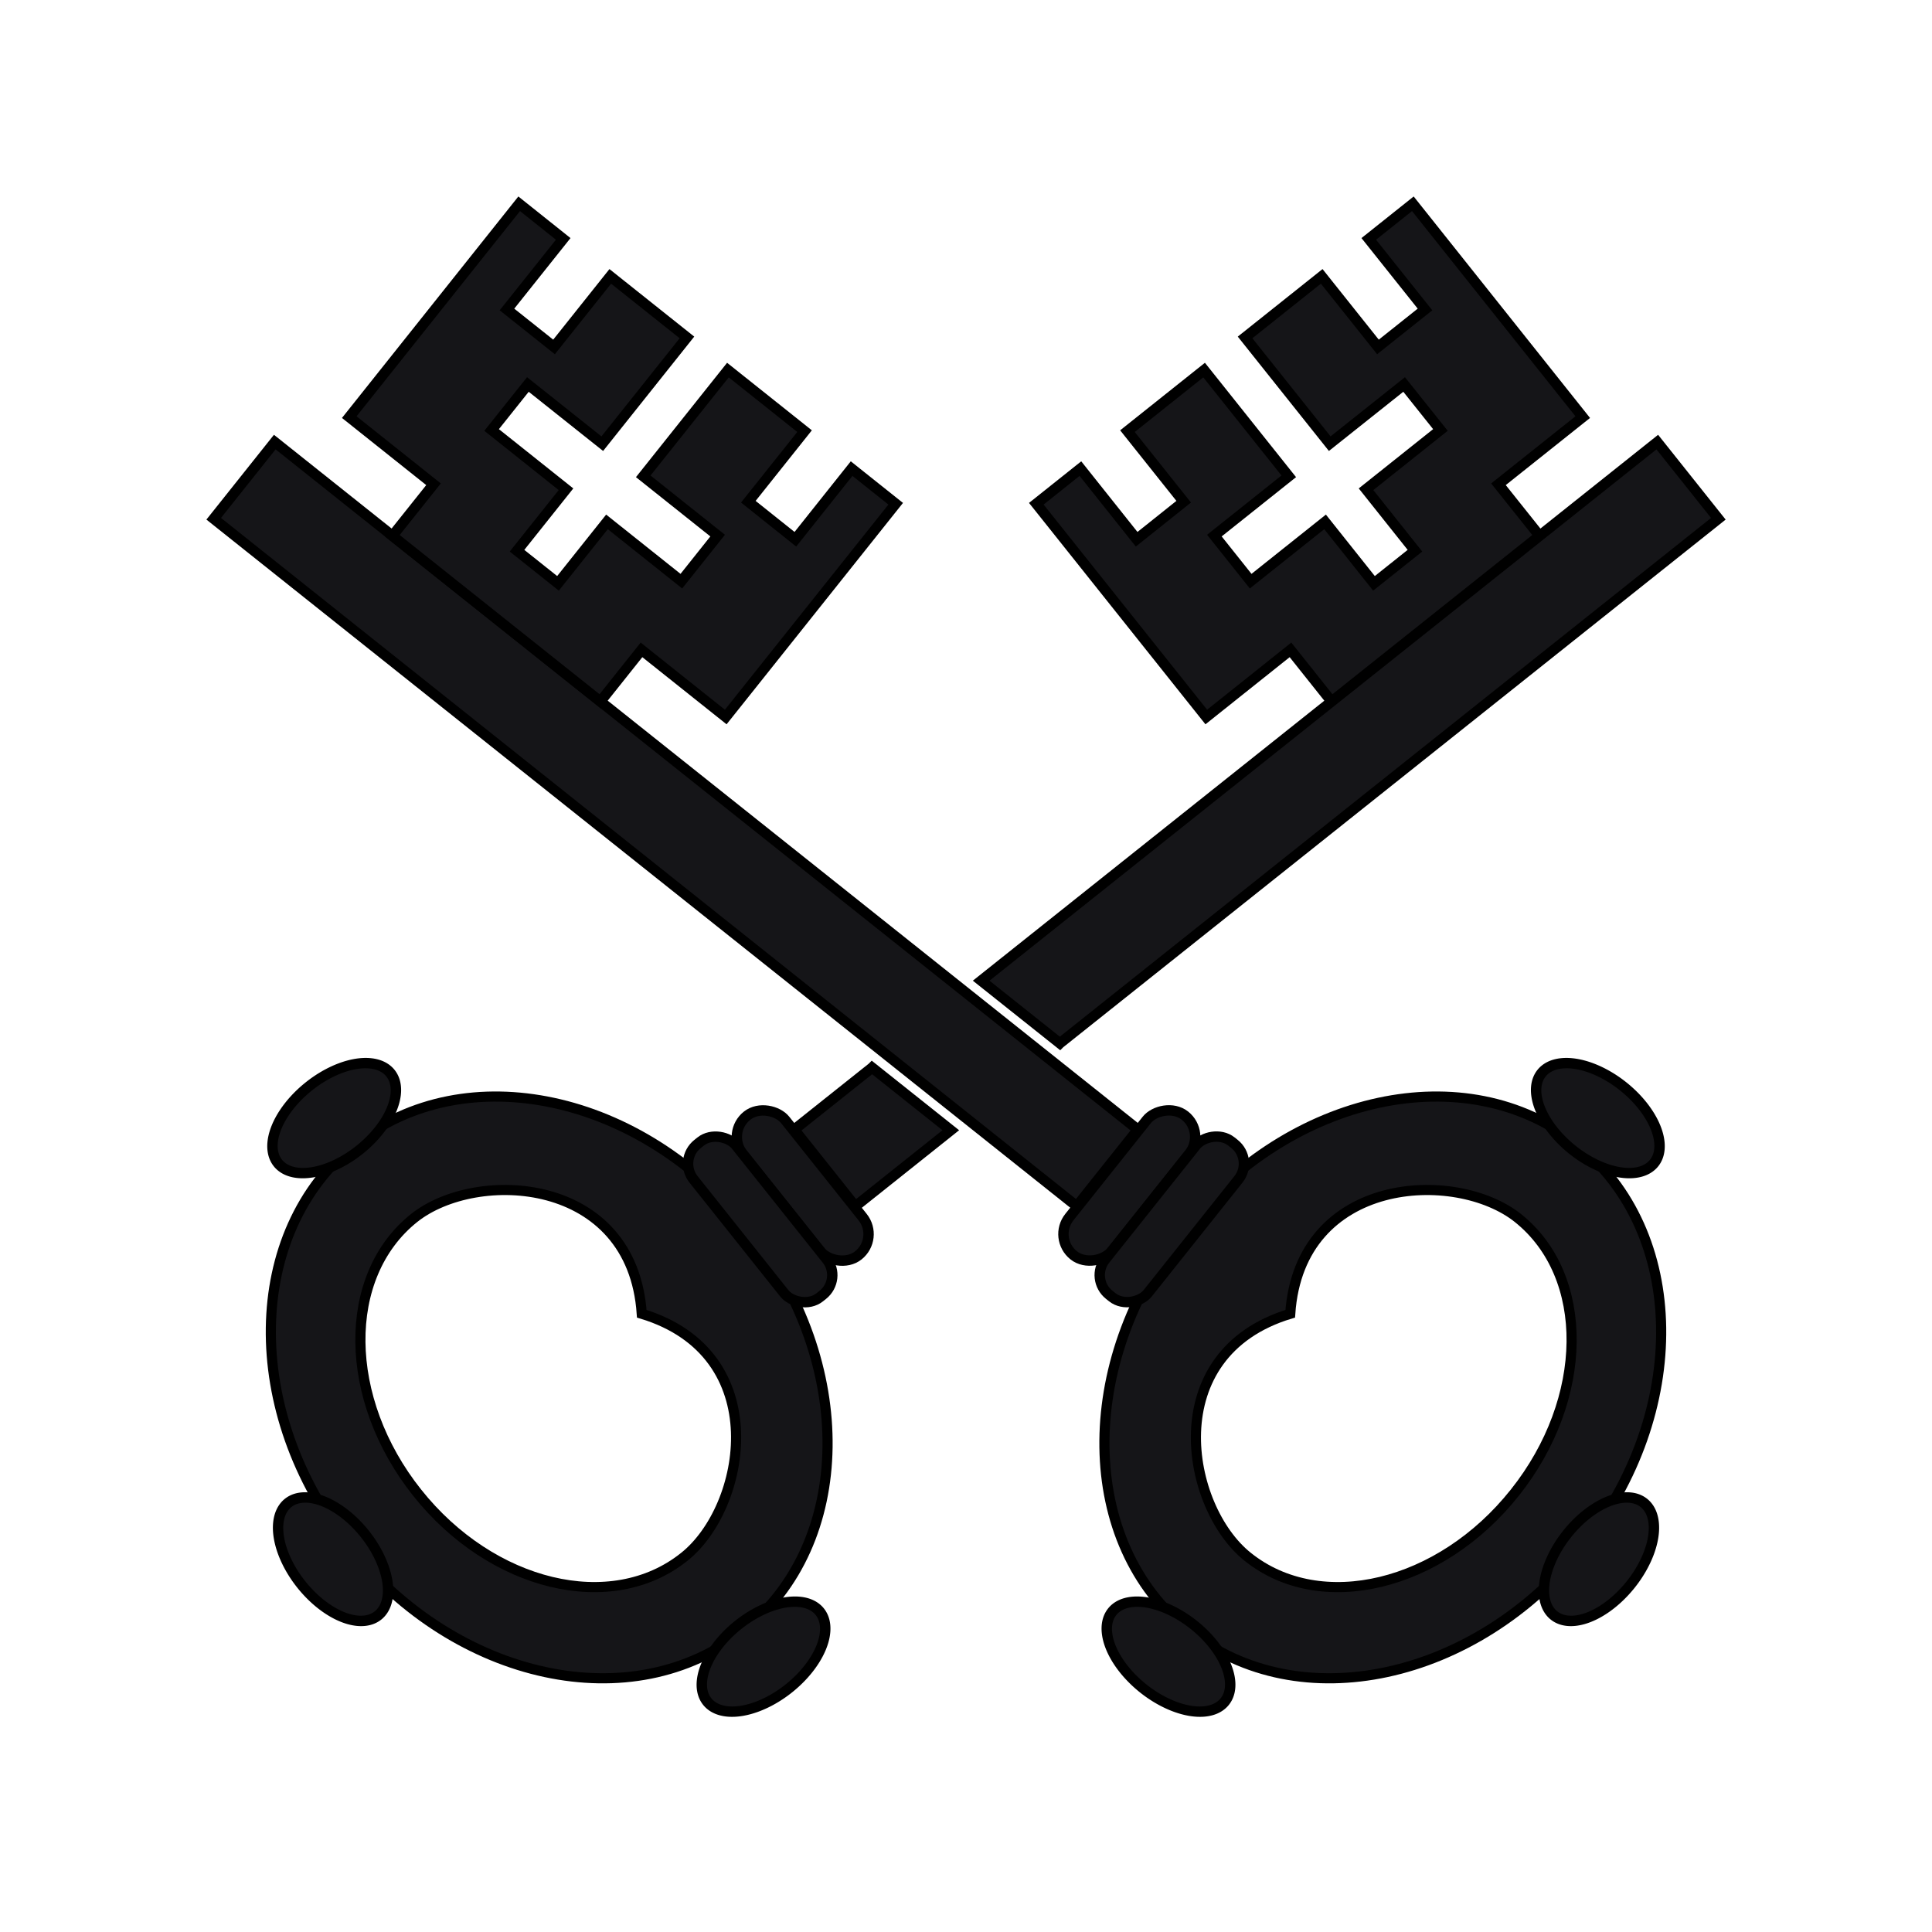 <svg xmlns="http://www.w3.org/2000/svg" viewBox="0 0 248.03 248.03" version="1.0"><g color="#000" fill-rule="evenodd"><path fill="#fff" d="M0 0h248.03v248.03H0z"/><g transform="translate(.18 -804.33)" stroke="#000" fill="#151518"><rect transform="scale(-1 1) rotate(-38.541)" rx="3.489" ry="3.489" height="22.925" width="6.977" y="646.47" x="-712.73" stroke-width="1pt"/><rect transform="scale(-1 1) rotate(-38.541)" rx="0" ry="0" height="12.584" width="141.66" y="651.64" x="-705.63" stroke-width="1pt"/><path d="M50.197 873.12l5.279-6.62-10.818-8.62 21.815-27.39 5.652 4.51-7.22 9.06 6.042 4.81 7.22-9.06 9.843 7.84-10.869 13.64-9.55-7.6-4.658 5.84 9.55 7.61-6.288 7.89 5.26 4.19 6.288-7.89 9.55 7.61 4.658-5.85-9.55-7.61 10.869-13.64 9.84 7.84-7.218 9.06 6.038 4.82 7.22-9.07 5.66 4.51-21.818 27.38-10.817-8.62-5.279 6.63-26.699-21.27z" stroke-width="1pt"/><path d="M151.71 962.03c-13.75 17.27-13.43 40.47.72 51.67 14.15 11.3 36.8 6.4 50.55-10.8 13.75-17.29 13.42-40.44-.73-51.72-14.15-11.27-36.79-6.41-50.54 10.85zm42.58 33.93c-9.56 12.04-24.92 15.74-34.28 8.24-7.99-6.35-11.55-26.07 5.45-31.21 1.21-17.72 21.23-18.66 29.22-12.3 9.36 7.46 9.18 23.25-.39 35.27z" stroke-width="1.3"/><rect transform="scale(-1 1) rotate(-38.541)" rx="3.239" ry="3.239" height="25.168" width="6.977" y="645.35" x="-719.71" stroke-width="1pt"/><path d="M7.577 151.3a14.889 25.726 0 11-29.778 0 14.889 25.726 0 1129.778 0z" transform="matrix(-.274 -.218 -.224 .281 236.98 960.39)" stroke-width="3.757"/><path d="M7.577 151.3a14.889 25.726 0 11-29.778 0 14.889 25.726 0 1129.778 0z" transform="matrix(.218 -.274 -.281 -.224 193.94 1048.9)" stroke-width="3.757"/><path d="M7.577 151.3a14.889 25.726 0 11-29.778 0 14.889 25.726 0 1129.778 0z" transform="matrix(.218 -.274 -.281 -.224 249.06 979.76)" stroke-width="3.757"/></g><g transform="translate(-.568 -804.33)" stroke="#000" fill="#151518"><rect transform="rotate(-38.541)" rx="3.489" ry="3.489" height="22.925" width="6.977" y="801.26" x="-518.43" stroke-width="1pt"/><path d="M112.53 941.39l10.1 8.04-12.26 9.77-7.84-9.85 10-7.96zM136.63 938.27l-10.1-8.04 86.8-69.144 7.84 9.843-84.54 67.341zM198.22 873.12l-5.28-6.62 10.82-8.62-21.81-27.39-5.66 4.51 7.22 9.06-6.04 4.81-7.22-9.06-9.84 7.84 10.87 13.64 9.55-7.6 4.66 5.84-9.55 7.61 6.28 7.89-5.26 4.19-6.28-7.89-9.55 7.61-4.66-5.85 9.55-7.61-10.87-13.64-9.84 7.84 7.22 9.06-6.04 4.82-7.22-9.07-5.66 4.51 21.82 27.38 10.81-8.62 5.28 6.63 26.7-21.27z" stroke-width="1pt"/><path d="M96.708 962.03c13.752 17.27 13.422 40.47-.723 51.67-14.149 11.3-36.792 6.4-50.543-10.8-13.75-17.29-13.426-40.44.723-51.72 14.15-11.27 36.793-6.41 50.543 10.85zm-42.583 33.93c9.569 12.04 24.928 15.74 34.285 8.24 7.992-6.35 11.545-26.07-5.452-31.21-1.209-17.72-21.225-18.66-29.217-12.3-9.357 7.46-9.185 23.25.384 35.27z" stroke-width="1.3"/><rect transform="rotate(-38.541)" rx="3.239" ry="3.239" height="25.168" width="6.977" y="800.14" x="-525.41" stroke-width="1pt"/><path d="M7.577 151.3a14.889 25.726 0 11-29.778 0 14.889 25.726 0 1129.778 0z" transform="matrix(.274 -.218 .224 .281 11.44 960.39)" stroke-width="3.757"/><path d="M7.577 151.3a14.889 25.726 0 11-29.778 0 14.889 25.726 0 1129.778 0z" transform="matrix(-.218 -.274 .281 -.224 -.638 979.76)" stroke-width="3.757"/><path d="M7.577 151.3a14.889 25.726 0 11-29.778 0 14.889 25.726 0 1129.778 0z" transform="matrix(-.218 -.274 .281 -.224 54.48 1048.9)" stroke-width="3.757"/></g></g></svg>